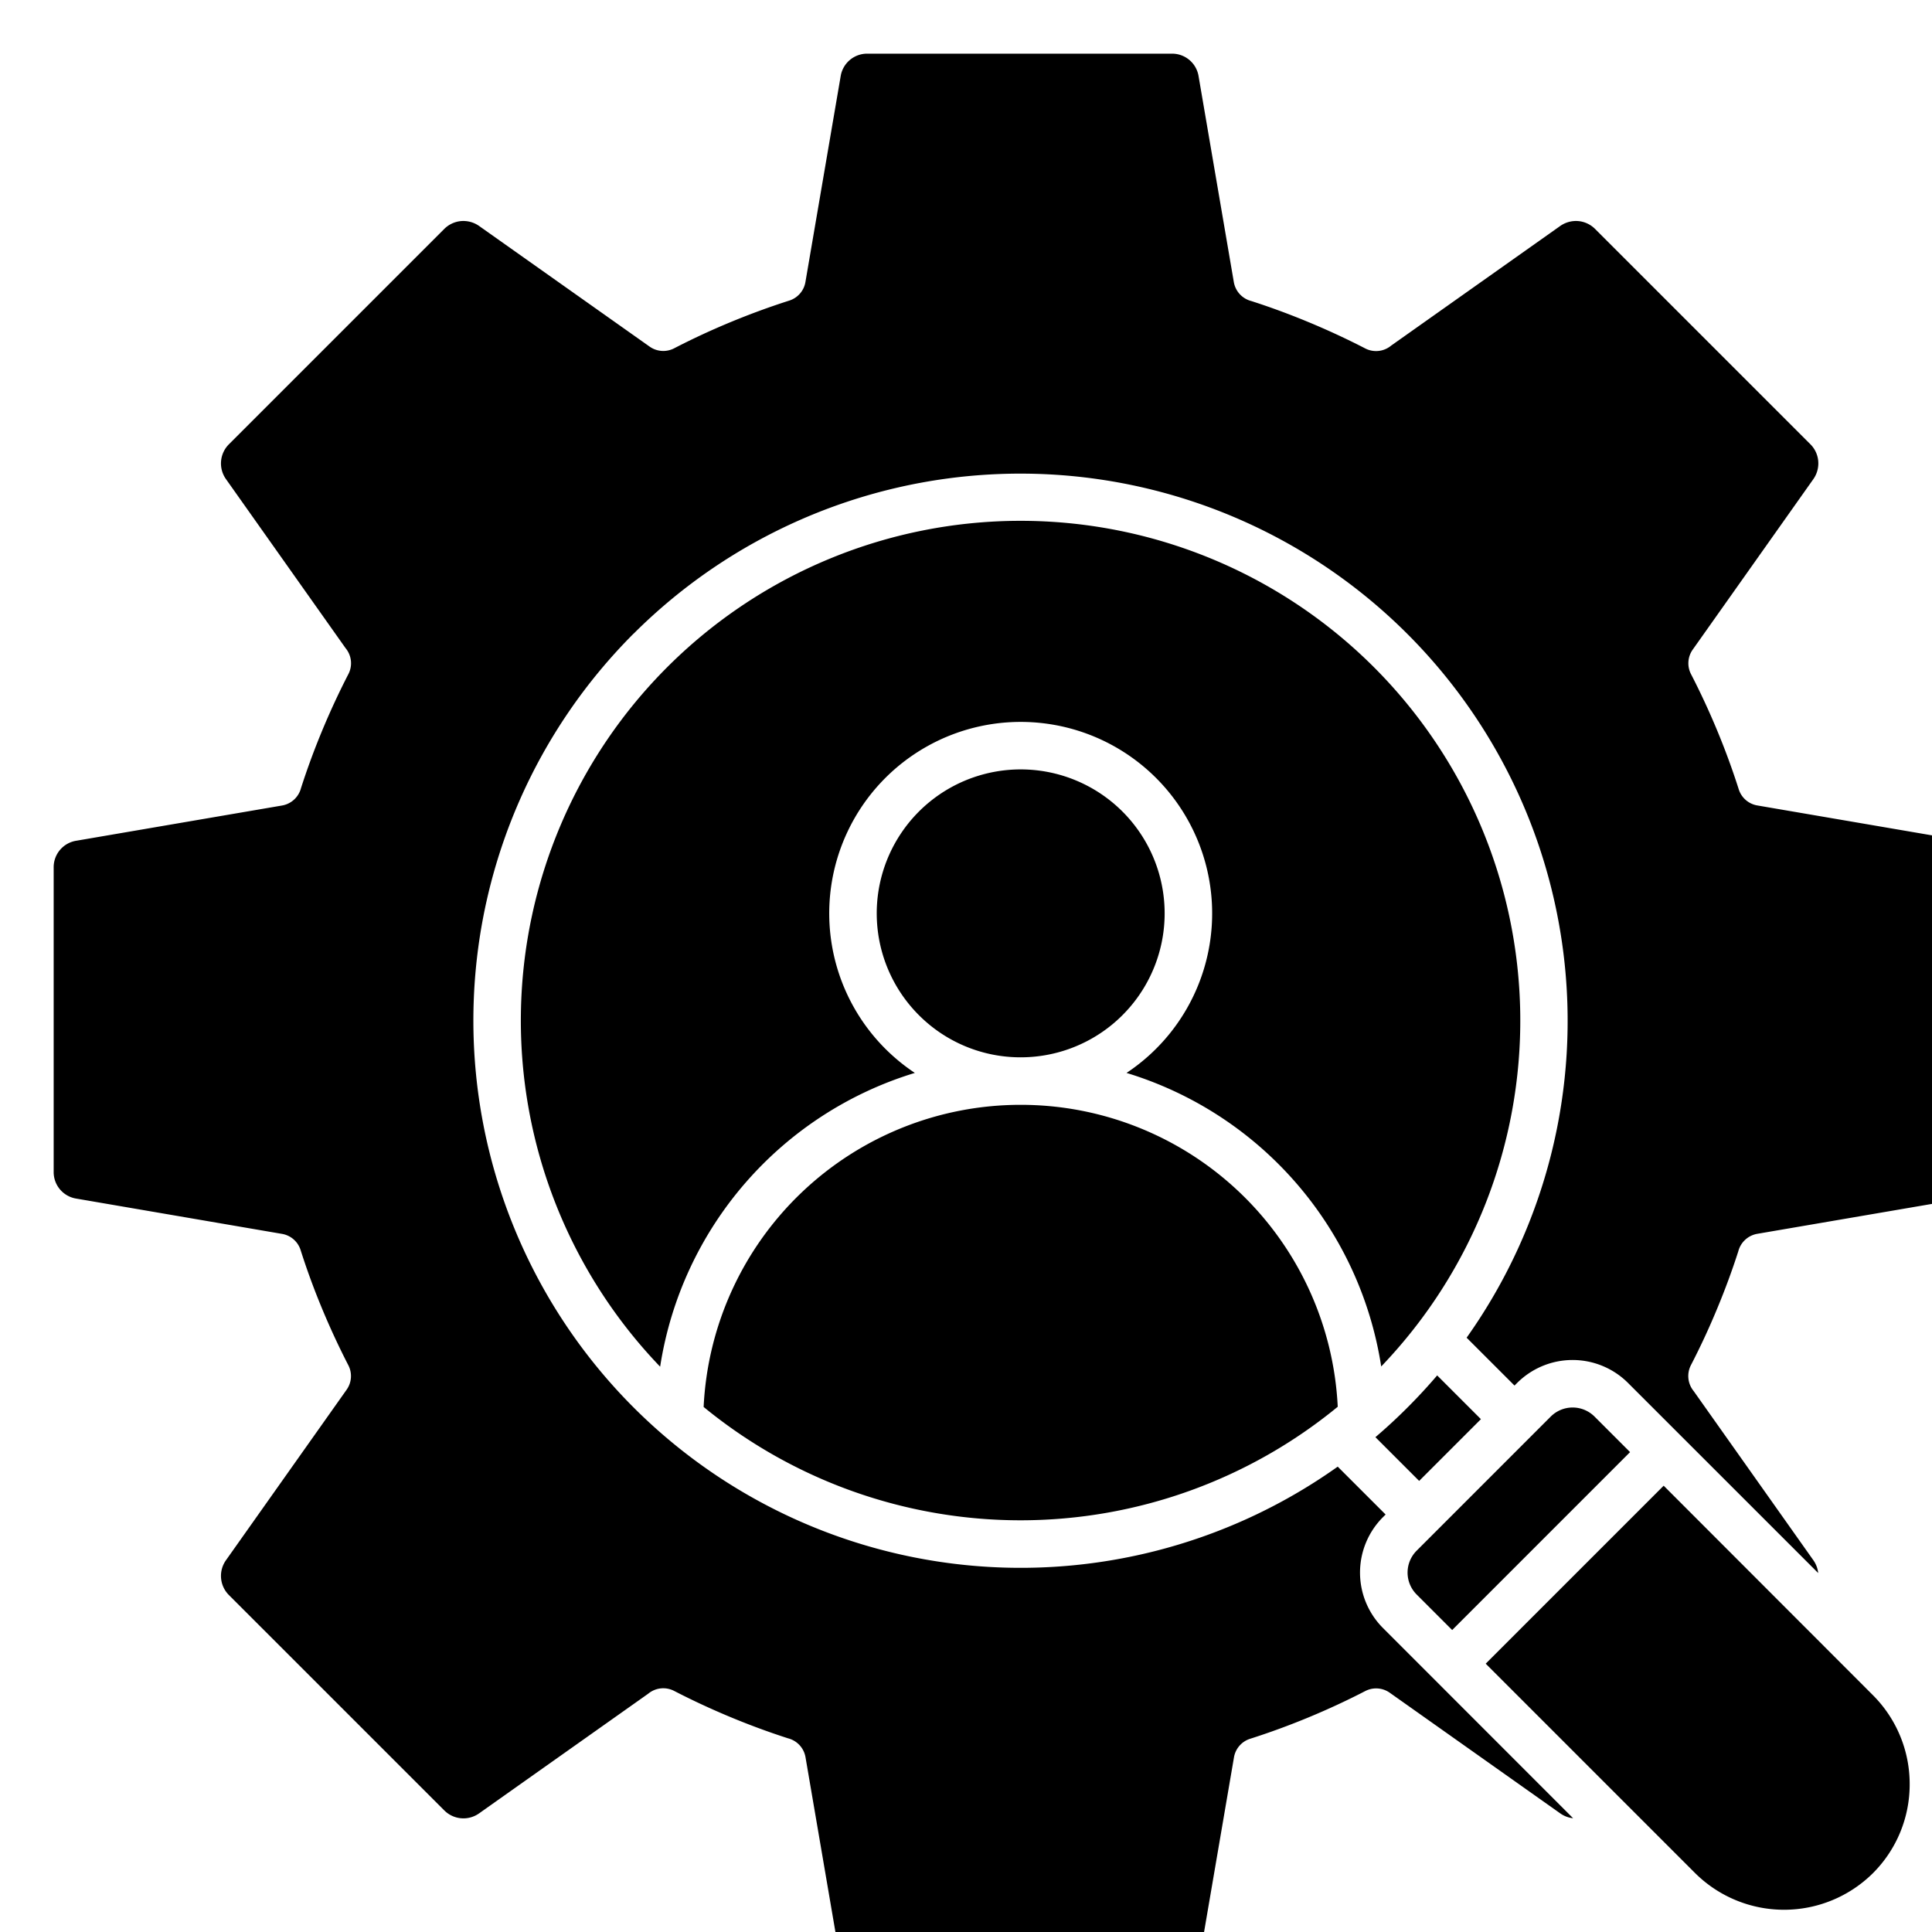 <svg xmlns="http://www.w3.org/2000/svg" viewBox="0 0 90 90" width="40" height="40">
    <defs>
        <style>.cls-1{fill-rule:evenodd;}</style>
    </defs>
    <title>a</title>
    <path class="cls-1" d="M66.949,64.072q-.656.768-1.382,1.495t-1.495,1.382l2.038,2.038,2.877-2.877-2.038-2.038ZM77.5,69.21,69.21,77.5l9.755,9.756a5.88,5.88,0,0,0,8.281.006l.014-.014a5.838,5.838,0,0,0,1.7-4.136h0a5.847,5.847,0,0,0-1.712-4.144L77.5,69.21Zm-9.852,6.723-1.66-1.66a1.443,1.443,0,0,1,0-2.031l6.256-6.257a1.443,1.443,0,0,1,2.031,0l1.66,1.66-8.287,8.288Zm-20.1-26.679h0a6.706,6.706,0,1,0-4.742-1.964,6.686,6.686,0,0,0,4.742,1.964ZM62.317,65.532A14.784,14.784,0,0,0,47.548,51.467h0a14.783,14.783,0,0,0-14.77,14.075,23.283,23.283,0,0,0,29.539-.01ZM30.752,63.666a23.279,23.279,0,1,1,33.59-.011A17.019,17.019,0,0,0,52.478,49.981a8.919,8.919,0,1,0-11.237-1.126,9.017,9.017,0,0,0,1.376,1.126A17.021,17.021,0,0,0,30.752,63.666Zm-1.236-34.15a25.495,25.495,0,0,0,32.8,38.806l2.231,2.23-.125.125a3.653,3.653,0,0,0,0,5.16L73.281,84.7a1.264,1.264,0,0,1-.6-.227l-7.94-5.618a1.1,1.1,0,0,0-1.14-.08l0,0q-1.281.662-2.639,1.225t-2.729,1a1.1,1.1,0,0,0-.75.865h0l-1.641,9.584A1.249,1.249,0,0,1,54.583,92.5H40.417a1.249,1.249,0,0,1-1.252-1.053l-1.641-9.586a1.1,1.1,0,0,0-.817-.884q-1.34-.432-2.659-.98-1.358-.564-2.643-1.227a1.1,1.1,0,0,0-1.21.13l-7.873,5.571a1.26,1.26,0,0,1-1.633-.143L10.671,74.311a1.261,1.261,0,0,1-.142-1.633l5.618-7.94a1.1,1.1,0,0,0,.08-1.14h0q-.661-1.283-1.225-2.64t-1-2.729a1.1,1.1,0,0,0-.865-.75v0L3.553,55.835A1.249,1.249,0,0,1,2.5,54.583V40.417a1.249,1.249,0,0,1,1.053-1.252l9.585-1.641a1.108,1.108,0,0,0,.885-.816q.432-1.342.981-2.665.563-1.356,1.225-2.64a1.1,1.1,0,0,0-.131-1.21l-5.569-7.871a1.261,1.261,0,0,1,.142-1.633L20.689,10.671a1.267,1.267,0,0,1,.786-.372,1.281,1.281,0,0,1,.847.23l7.941,5.618a1.1,1.1,0,0,0,1.139.08l0,0q1.281-.663,2.639-1.225t2.728-1a1.1,1.1,0,0,0,.751-.865h0l1.641-9.585A1.249,1.249,0,0,1,40.417,2.5H54.583a1.249,1.249,0,0,1,1.252,1.054l1.641,9.585a1.106,1.106,0,0,0,.816.885q1.34.431,2.66.98,1.358.563,2.643,1.226a1.1,1.1,0,0,0,1.21-.13l7.873-5.571a1.281,1.281,0,0,1,.847-.23,1.267,1.267,0,0,1,.786.372L84.329,20.689a1.261,1.261,0,0,1,.371.786,1.275,1.275,0,0,1-.229.847l-5.618,7.94a1.1,1.1,0,0,0-.08,1.14h0q.662,1.283,1.225,2.64t1,2.729a1.1,1.1,0,0,0,.865.75v0l9.584,1.641A1.249,1.249,0,0,1,92.5,40.417V54.583a1.249,1.249,0,0,1-1.054,1.252l-9.585,1.641a1.108,1.108,0,0,0-.885.817q-.431,1.34-.98,2.659-.562,1.358-1.227,2.643a1.106,1.106,0,0,0,.131,1.21l5.571,7.873a1.264,1.264,0,0,1,.227.6L75.837,64.42a3.655,3.655,0,0,0-5.16,0l-.125.125-2.231-2.23a25.494,25.494,0,0,0-38.8-32.8Z"/>
</svg>
